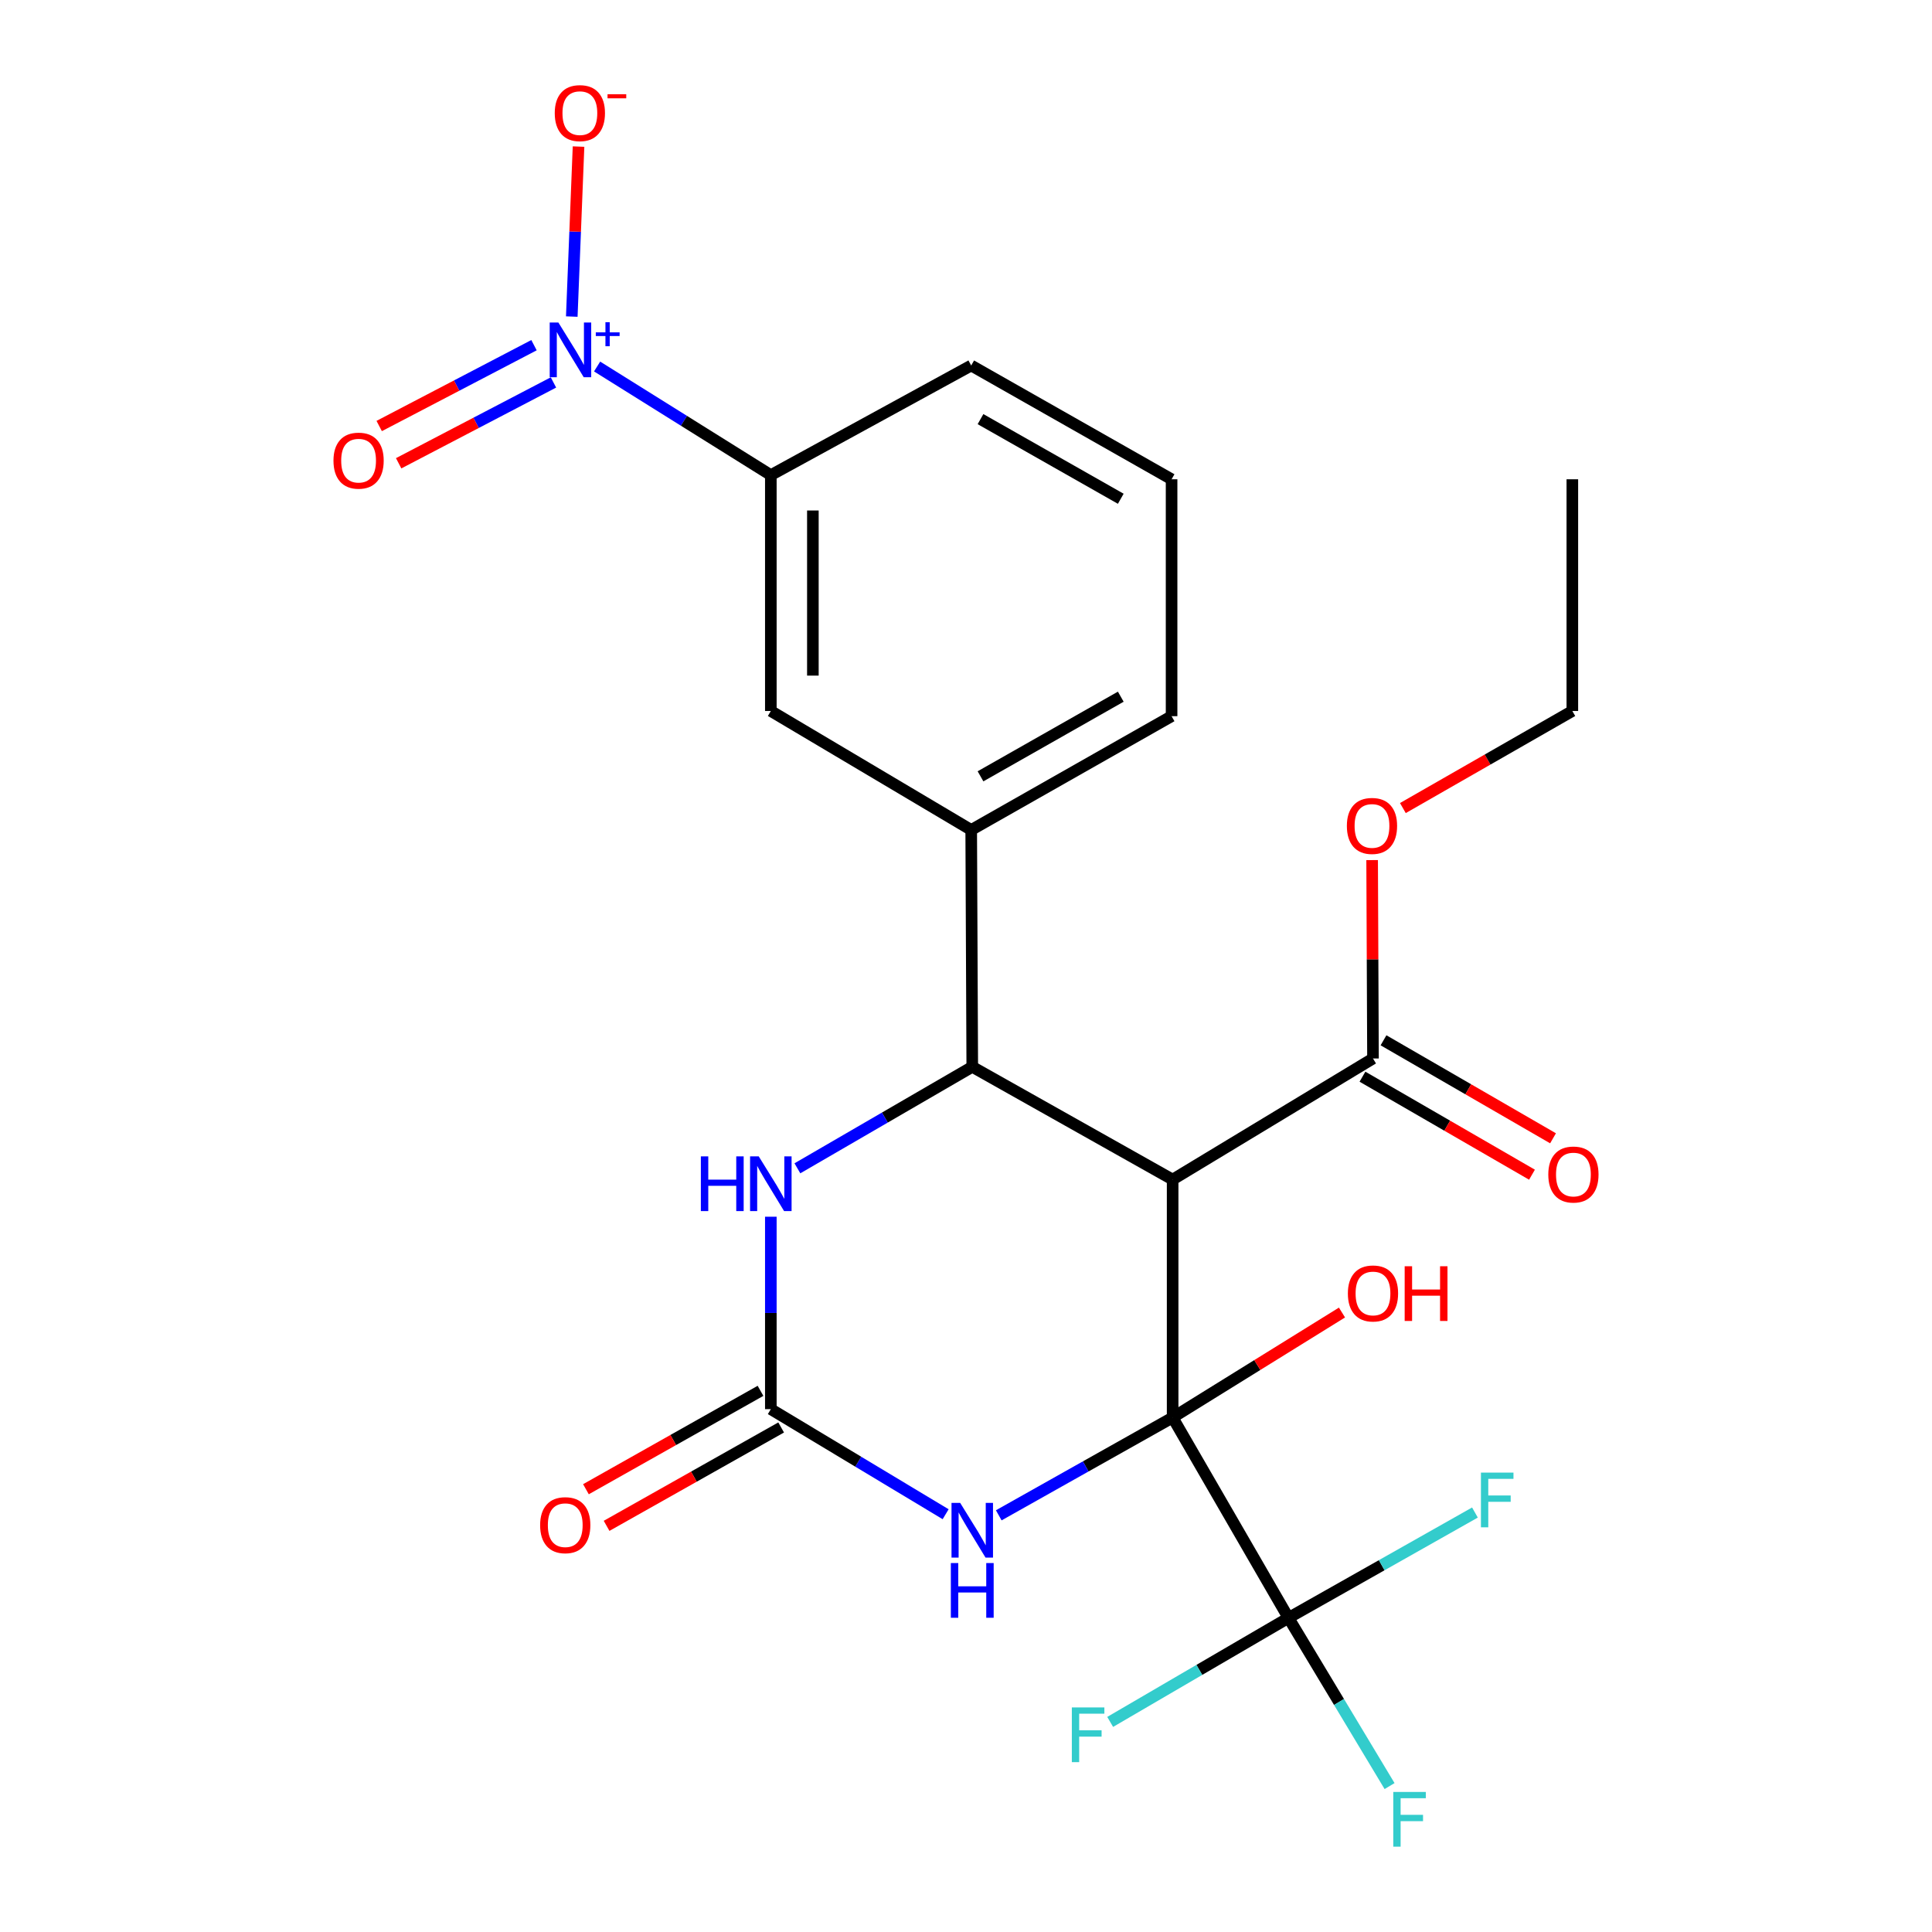 <?xml version='1.0' encoding='iso-8859-1'?>
<svg version='1.1' baseProfile='full'
              xmlns='http://www.w3.org/2000/svg'
                      xmlns:rdkit='http://www.rdkit.org/xml'
                      xmlns:xlink='http://www.w3.org/1999/xlink'
                  xml:space='preserve'
width='1000px' height='1000px' viewBox='0 0 1000 1000'>
<!-- END OF HEADER -->
<rect style='opacity:1.0;fill:#FFFFFF;stroke:none' width='1000' height='1000' x='0' y='0'> </rect>
<path class='bond-0' d='M 606.955,733.712 L 606.955,610.545' style='fill:none;fill-rule:evenodd;stroke:#000000;stroke-width:6px;stroke-linecap:butt;stroke-linejoin:miter;stroke-opacity:1' />
<path class='bond-1' d='M 606.955,733.712 L 561.955,759.021' style='fill:none;fill-rule:evenodd;stroke:#000000;stroke-width:6px;stroke-linecap:butt;stroke-linejoin:miter;stroke-opacity:1' />
<path class='bond-1' d='M 561.955,759.021 L 516.955,784.329' style='fill:none;fill-rule:evenodd;stroke:#0000FF;stroke-width:6px;stroke-linecap:butt;stroke-linejoin:miter;stroke-opacity:1' />
<path class='bond-4' d='M 606.955,733.712 L 666.918,837.414' style='fill:none;fill-rule:evenodd;stroke:#000000;stroke-width:6px;stroke-linecap:butt;stroke-linejoin:miter;stroke-opacity:1' />
<path class='bond-14' d='M 606.955,733.712 L 650.781,706.536' style='fill:none;fill-rule:evenodd;stroke:#000000;stroke-width:6px;stroke-linecap:butt;stroke-linejoin:miter;stroke-opacity:1' />
<path class='bond-14' d='M 650.781,706.536 L 694.607,679.361' style='fill:none;fill-rule:evenodd;stroke:#FF0000;stroke-width:6px;stroke-linecap:butt;stroke-linejoin:miter;stroke-opacity:1' />
<path class='bond-2' d='M 606.955,610.545 L 503.24,552.19' style='fill:none;fill-rule:evenodd;stroke:#000000;stroke-width:6px;stroke-linecap:butt;stroke-linejoin:miter;stroke-opacity:1' />
<path class='bond-7' d='M 606.955,610.545 L 710.657,547.874' style='fill:none;fill-rule:evenodd;stroke:#000000;stroke-width:6px;stroke-linecap:butt;stroke-linejoin:miter;stroke-opacity:1' />
<path class='bond-3' d='M 489.459,783.759 L 444.22,756.565' style='fill:none;fill-rule:evenodd;stroke:#0000FF;stroke-width:6px;stroke-linecap:butt;stroke-linejoin:miter;stroke-opacity:1' />
<path class='bond-3' d='M 444.22,756.565 L 398.981,729.372' style='fill:none;fill-rule:evenodd;stroke:#000000;stroke-width:6px;stroke-linecap:butt;stroke-linejoin:miter;stroke-opacity:1' />
<path class='bond-8' d='M 503.24,552.19 L 502.696,429.58' style='fill:none;fill-rule:evenodd;stroke:#000000;stroke-width:6px;stroke-linecap:butt;stroke-linejoin:miter;stroke-opacity:1' />
<path class='bond-25' d='M 503.24,552.19 L 457.987,578.453' style='fill:none;fill-rule:evenodd;stroke:#000000;stroke-width:6px;stroke-linecap:butt;stroke-linejoin:miter;stroke-opacity:1' />
<path class='bond-25' d='M 457.987,578.453 L 412.735,604.715' style='fill:none;fill-rule:evenodd;stroke:#0000FF;stroke-width:6px;stroke-linecap:butt;stroke-linejoin:miter;stroke-opacity:1' />
<path class='bond-6' d='M 398.981,729.372 L 398.981,679.573' style='fill:none;fill-rule:evenodd;stroke:#000000;stroke-width:6px;stroke-linecap:butt;stroke-linejoin:miter;stroke-opacity:1' />
<path class='bond-6' d='M 398.981,679.573 L 398.981,629.774' style='fill:none;fill-rule:evenodd;stroke:#0000FF;stroke-width:6px;stroke-linecap:butt;stroke-linejoin:miter;stroke-opacity:1' />
<path class='bond-13' d='M 393.639,719.893 L 348.461,745.357' style='fill:none;fill-rule:evenodd;stroke:#000000;stroke-width:6px;stroke-linecap:butt;stroke-linejoin:miter;stroke-opacity:1' />
<path class='bond-13' d='M 348.461,745.357 L 303.282,770.82' style='fill:none;fill-rule:evenodd;stroke:#FF0000;stroke-width:6px;stroke-linecap:butt;stroke-linejoin:miter;stroke-opacity:1' />
<path class='bond-13' d='M 404.324,738.85 L 359.145,764.314' style='fill:none;fill-rule:evenodd;stroke:#000000;stroke-width:6px;stroke-linecap:butt;stroke-linejoin:miter;stroke-opacity:1' />
<path class='bond-13' d='M 359.145,764.314 L 313.967,789.777' style='fill:none;fill-rule:evenodd;stroke:#FF0000;stroke-width:6px;stroke-linecap:butt;stroke-linejoin:miter;stroke-opacity:1' />
<path class='bond-16' d='M 666.918,837.414 L 693.079,880.943' style='fill:none;fill-rule:evenodd;stroke:#000000;stroke-width:6px;stroke-linecap:butt;stroke-linejoin:miter;stroke-opacity:1' />
<path class='bond-16' d='M 693.079,880.943 L 719.239,924.472' style='fill:none;fill-rule:evenodd;stroke:#33CCCC;stroke-width:6px;stroke-linecap:butt;stroke-linejoin:miter;stroke-opacity:1' />
<path class='bond-17' d='M 666.918,837.414 L 620.771,864.336' style='fill:none;fill-rule:evenodd;stroke:#000000;stroke-width:6px;stroke-linecap:butt;stroke-linejoin:miter;stroke-opacity:1' />
<path class='bond-17' d='M 620.771,864.336 L 574.625,891.258' style='fill:none;fill-rule:evenodd;stroke:#33CCCC;stroke-width:6px;stroke-linecap:butt;stroke-linejoin:miter;stroke-opacity:1' />
<path class='bond-18' d='M 666.918,837.414 L 715.172,810.15' style='fill:none;fill-rule:evenodd;stroke:#000000;stroke-width:6px;stroke-linecap:butt;stroke-linejoin:miter;stroke-opacity:1' />
<path class='bond-18' d='M 715.172,810.15 L 763.426,782.885' style='fill:none;fill-rule:evenodd;stroke:#33CCCC;stroke-width:6px;stroke-linecap:butt;stroke-linejoin:miter;stroke-opacity:1' />
<path class='bond-5' d='M 309.064,189.708 L 354.023,217.813' style='fill:none;fill-rule:evenodd;stroke:#0000FF;stroke-width:6px;stroke-linecap:butt;stroke-linejoin:miter;stroke-opacity:1' />
<path class='bond-5' d='M 354.023,217.813 L 398.981,245.918' style='fill:none;fill-rule:evenodd;stroke:#000000;stroke-width:6px;stroke-linecap:butt;stroke-linejoin:miter;stroke-opacity:1' />
<path class='bond-11' d='M 295.951,163.855 L 297.699,119.862' style='fill:none;fill-rule:evenodd;stroke:#0000FF;stroke-width:6px;stroke-linecap:butt;stroke-linejoin:miter;stroke-opacity:1' />
<path class='bond-11' d='M 297.699,119.862 L 299.447,75.869' style='fill:none;fill-rule:evenodd;stroke:#FF0000;stroke-width:6px;stroke-linecap:butt;stroke-linejoin:miter;stroke-opacity:1' />
<path class='bond-12' d='M 276.397,178.662 L 236.334,199.584' style='fill:none;fill-rule:evenodd;stroke:#0000FF;stroke-width:6px;stroke-linecap:butt;stroke-linejoin:miter;stroke-opacity:1' />
<path class='bond-12' d='M 236.334,199.584 L 196.27,220.505' style='fill:none;fill-rule:evenodd;stroke:#FF0000;stroke-width:6px;stroke-linecap:butt;stroke-linejoin:miter;stroke-opacity:1' />
<path class='bond-12' d='M 286.47,197.951 L 246.407,218.873' style='fill:none;fill-rule:evenodd;stroke:#0000FF;stroke-width:6px;stroke-linecap:butt;stroke-linejoin:miter;stroke-opacity:1' />
<path class='bond-12' d='M 246.407,218.873 L 206.343,239.794' style='fill:none;fill-rule:evenodd;stroke:#FF0000;stroke-width:6px;stroke-linecap:butt;stroke-linejoin:miter;stroke-opacity:1' />
<path class='bond-15' d='M 705.211,557.294 L 749.083,582.657' style='fill:none;fill-rule:evenodd;stroke:#000000;stroke-width:6px;stroke-linecap:butt;stroke-linejoin:miter;stroke-opacity:1' />
<path class='bond-15' d='M 749.083,582.657 L 792.955,608.021' style='fill:none;fill-rule:evenodd;stroke:#FF0000;stroke-width:6px;stroke-linecap:butt;stroke-linejoin:miter;stroke-opacity:1' />
<path class='bond-15' d='M 716.103,538.455 L 759.975,563.818' style='fill:none;fill-rule:evenodd;stroke:#000000;stroke-width:6px;stroke-linecap:butt;stroke-linejoin:miter;stroke-opacity:1' />
<path class='bond-15' d='M 759.975,563.818 L 803.846,589.182' style='fill:none;fill-rule:evenodd;stroke:#FF0000;stroke-width:6px;stroke-linecap:butt;stroke-linejoin:miter;stroke-opacity:1' />
<path class='bond-19' d='M 710.657,547.874 L 710.436,496.531' style='fill:none;fill-rule:evenodd;stroke:#000000;stroke-width:6px;stroke-linecap:butt;stroke-linejoin:miter;stroke-opacity:1' />
<path class='bond-19' d='M 710.436,496.531 L 710.214,445.187' style='fill:none;fill-rule:evenodd;stroke:#FF0000;stroke-width:6px;stroke-linecap:butt;stroke-linejoin:miter;stroke-opacity:1' />
<path class='bond-10' d='M 502.696,429.58 L 398.981,368.009' style='fill:none;fill-rule:evenodd;stroke:#000000;stroke-width:6px;stroke-linecap:butt;stroke-linejoin:miter;stroke-opacity:1' />
<path class='bond-20' d='M 502.696,429.58 L 606.411,370.692' style='fill:none;fill-rule:evenodd;stroke:#000000;stroke-width:6px;stroke-linecap:butt;stroke-linejoin:miter;stroke-opacity:1' />
<path class='bond-20' d='M 507.509,401.823 L 580.109,360.602' style='fill:none;fill-rule:evenodd;stroke:#000000;stroke-width:6px;stroke-linecap:butt;stroke-linejoin:miter;stroke-opacity:1' />
<path class='bond-9' d='M 398.981,245.918 L 398.981,368.009' style='fill:none;fill-rule:evenodd;stroke:#000000;stroke-width:6px;stroke-linecap:butt;stroke-linejoin:miter;stroke-opacity:1' />
<path class='bond-9' d='M 420.742,264.232 L 420.742,349.695' style='fill:none;fill-rule:evenodd;stroke:#000000;stroke-width:6px;stroke-linecap:butt;stroke-linejoin:miter;stroke-opacity:1' />
<path class='bond-26' d='M 398.981,245.918 L 502.696,189.183' style='fill:none;fill-rule:evenodd;stroke:#000000;stroke-width:6px;stroke-linecap:butt;stroke-linejoin:miter;stroke-opacity:1' />
<path class='bond-23' d='M 726.125,418.257 L 769.983,393.133' style='fill:none;fill-rule:evenodd;stroke:#FF0000;stroke-width:6px;stroke-linecap:butt;stroke-linejoin:miter;stroke-opacity:1' />
<path class='bond-23' d='M 769.983,393.133 L 813.84,368.009' style='fill:none;fill-rule:evenodd;stroke:#000000;stroke-width:6px;stroke-linecap:butt;stroke-linejoin:miter;stroke-opacity:1' />
<path class='bond-22' d='M 606.411,370.692 L 606.411,248.07' style='fill:none;fill-rule:evenodd;stroke:#000000;stroke-width:6px;stroke-linecap:butt;stroke-linejoin:miter;stroke-opacity:1' />
<path class='bond-21' d='M 502.696,189.183 L 606.411,248.07' style='fill:none;fill-rule:evenodd;stroke:#000000;stroke-width:6px;stroke-linecap:butt;stroke-linejoin:miter;stroke-opacity:1' />
<path class='bond-21' d='M 507.509,216.939 L 580.109,258.16' style='fill:none;fill-rule:evenodd;stroke:#000000;stroke-width:6px;stroke-linecap:butt;stroke-linejoin:miter;stroke-opacity:1' />
<path class='bond-24' d='M 813.84,368.009 L 813.84,248.07' style='fill:none;fill-rule:evenodd;stroke:#000000;stroke-width:6px;stroke-linecap:butt;stroke-linejoin:miter;stroke-opacity:1' />
<path  class='atom-2' d='M 496.98 777.883
L 506.26 792.883
Q 507.18 794.363, 508.66 797.043
Q 510.14 799.723, 510.22 799.883
L 510.22 777.883
L 513.98 777.883
L 513.98 806.203
L 510.1 806.203
L 500.14 789.803
Q 498.98 787.883, 497.74 785.683
Q 496.54 783.483, 496.18 782.803
L 496.18 806.203
L 492.5 806.203
L 492.5 777.883
L 496.98 777.883
' fill='#0000FF'/>
<path  class='atom-2' d='M 492.16 809.035
L 496 809.035
L 496 821.075
L 510.48 821.075
L 510.48 809.035
L 514.32 809.035
L 514.32 837.355
L 510.48 837.355
L 510.48 824.275
L 496 824.275
L 496 837.355
L 492.16 837.355
L 492.16 809.035
' fill='#0000FF'/>
<path  class='atom-6' d='M 289.007 166.923
L 298.287 181.923
Q 299.207 183.403, 300.687 186.083
Q 302.167 188.763, 302.247 188.923
L 302.247 166.923
L 306.007 166.923
L 306.007 195.243
L 302.127 195.243
L 292.167 178.843
Q 291.007 176.923, 289.767 174.723
Q 288.567 172.523, 288.207 171.843
L 288.207 195.243
L 284.527 195.243
L 284.527 166.923
L 289.007 166.923
' fill='#0000FF'/>
<path  class='atom-6' d='M 308.383 172.028
L 313.372 172.028
L 313.372 166.774
L 315.59 166.774
L 315.59 172.028
L 320.711 172.028
L 320.711 173.928
L 315.59 173.928
L 315.59 179.208
L 313.372 179.208
L 313.372 173.928
L 308.383 173.928
L 308.383 172.028
' fill='#0000FF'/>
<path  class='atom-7' d='M 362.761 598.537
L 366.601 598.537
L 366.601 610.577
L 381.081 610.577
L 381.081 598.537
L 384.921 598.537
L 384.921 626.857
L 381.081 626.857
L 381.081 613.777
L 366.601 613.777
L 366.601 626.857
L 362.761 626.857
L 362.761 598.537
' fill='#0000FF'/>
<path  class='atom-7' d='M 392.721 598.537
L 402.001 613.537
Q 402.921 615.017, 404.401 617.697
Q 405.881 620.377, 405.961 620.537
L 405.961 598.537
L 409.721 598.537
L 409.721 626.857
L 405.841 626.857
L 395.881 610.457
Q 394.721 608.537, 393.481 606.337
Q 392.281 604.137, 391.921 603.457
L 391.921 626.857
L 388.241 626.857
L 388.241 598.537
L 392.721 598.537
' fill='#0000FF'/>
<path  class='atom-12' d='M 287.139 58.552
Q 287.139 51.752, 290.499 47.952
Q 293.859 44.152, 300.139 44.152
Q 306.419 44.152, 309.779 47.952
Q 313.139 51.752, 313.139 58.552
Q 313.139 65.432, 309.739 69.352
Q 306.339 73.232, 300.139 73.232
Q 293.899 73.232, 290.499 69.352
Q 287.139 65.472, 287.139 58.552
M 300.139 70.032
Q 304.459 70.032, 306.779 67.152
Q 309.139 64.232, 309.139 58.552
Q 309.139 52.992, 306.779 50.192
Q 304.459 47.352, 300.139 47.352
Q 295.819 47.352, 293.459 50.152
Q 291.139 52.952, 291.139 58.552
Q 291.139 64.272, 293.459 67.152
Q 295.819 70.032, 300.139 70.032
' fill='#FF0000'/>
<path  class='atom-12' d='M 314.459 48.775
L 324.147 48.775
L 324.147 50.887
L 314.459 50.887
L 314.459 48.775
' fill='#FF0000'/>
<path  class='atom-13' d='M 172.604 238.43
Q 172.604 231.63, 175.964 227.83
Q 179.324 224.03, 185.604 224.03
Q 191.884 224.03, 195.244 227.83
Q 198.604 231.63, 198.604 238.43
Q 198.604 245.31, 195.204 249.23
Q 191.804 253.11, 185.604 253.11
Q 179.364 253.11, 175.964 249.23
Q 172.604 245.35, 172.604 238.43
M 185.604 249.91
Q 189.924 249.91, 192.244 247.03
Q 194.604 244.11, 194.604 238.43
Q 194.604 232.87, 192.244 230.07
Q 189.924 227.23, 185.604 227.23
Q 181.284 227.23, 178.924 230.03
Q 176.604 232.83, 176.604 238.43
Q 176.604 244.15, 178.924 247.03
Q 181.284 249.91, 185.604 249.91
' fill='#FF0000'/>
<path  class='atom-14' d='M 279.571 789.427
Q 279.571 782.627, 282.931 778.827
Q 286.291 775.027, 292.571 775.027
Q 298.851 775.027, 302.211 778.827
Q 305.571 782.627, 305.571 789.427
Q 305.571 796.307, 302.171 800.227
Q 298.771 804.107, 292.571 804.107
Q 286.331 804.107, 282.931 800.227
Q 279.571 796.347, 279.571 789.427
M 292.571 800.907
Q 296.891 800.907, 299.211 798.027
Q 301.571 795.107, 301.571 789.427
Q 301.571 783.867, 299.211 781.067
Q 296.891 778.227, 292.571 778.227
Q 288.251 778.227, 285.891 781.027
Q 283.571 783.827, 283.571 789.427
Q 283.571 795.147, 285.891 798.027
Q 288.251 800.907, 292.571 800.907
' fill='#FF0000'/>
<path  class='atom-15' d='M 697.657 669.488
Q 697.657 662.688, 701.017 658.888
Q 704.377 655.088, 710.657 655.088
Q 716.937 655.088, 720.297 658.888
Q 723.657 662.688, 723.657 669.488
Q 723.657 676.368, 720.257 680.288
Q 716.857 684.168, 710.657 684.168
Q 704.417 684.168, 701.017 680.288
Q 697.657 676.408, 697.657 669.488
M 710.657 680.968
Q 714.977 680.968, 717.297 678.088
Q 719.657 675.168, 719.657 669.488
Q 719.657 663.928, 717.297 661.128
Q 714.977 658.288, 710.657 658.288
Q 706.337 658.288, 703.977 661.088
Q 701.657 663.888, 701.657 669.488
Q 701.657 675.208, 703.977 678.088
Q 706.337 680.968, 710.657 680.968
' fill='#FF0000'/>
<path  class='atom-15' d='M 727.057 655.408
L 730.897 655.408
L 730.897 667.448
L 745.377 667.448
L 745.377 655.408
L 749.217 655.408
L 749.217 683.728
L 745.377 683.728
L 745.377 670.648
L 730.897 670.648
L 730.897 683.728
L 727.057 683.728
L 727.057 655.408
' fill='#FF0000'/>
<path  class='atom-16' d='M 801.396 607.929
Q 801.396 601.129, 804.756 597.329
Q 808.116 593.529, 814.396 593.529
Q 820.676 593.529, 824.036 597.329
Q 827.396 601.129, 827.396 607.929
Q 827.396 614.809, 823.996 618.729
Q 820.596 622.609, 814.396 622.609
Q 808.156 622.609, 804.756 618.729
Q 801.396 614.849, 801.396 607.929
M 814.396 619.409
Q 818.716 619.409, 821.036 616.529
Q 823.396 613.609, 823.396 607.929
Q 823.396 602.369, 821.036 599.569
Q 818.716 596.729, 814.396 596.729
Q 810.076 596.729, 807.716 599.529
Q 805.396 602.329, 805.396 607.929
Q 805.396 613.649, 807.716 616.529
Q 810.076 619.409, 814.396 619.409
' fill='#FF0000'/>
<path  class='atom-17' d='M 721.157 927.513
L 737.997 927.513
L 737.997 930.753
L 724.957 930.753
L 724.957 939.353
L 736.557 939.353
L 736.557 942.633
L 724.957 942.633
L 724.957 955.833
L 721.157 955.833
L 721.157 927.513
' fill='#33CCCC'/>
<path  class='atom-18' d='M 554.783 883.762
L 571.623 883.762
L 571.623 887.002
L 558.583 887.002
L 558.583 895.602
L 570.183 895.602
L 570.183 898.882
L 558.583 898.882
L 558.583 912.082
L 554.783 912.082
L 554.783 883.762
' fill='#33CCCC'/>
<path  class='atom-19' d='M 766.528 762.215
L 783.368 762.215
L 783.368 765.455
L 770.328 765.455
L 770.328 774.055
L 781.928 774.055
L 781.928 777.335
L 770.328 777.335
L 770.328 790.535
L 766.528 790.535
L 766.528 762.215
' fill='#33CCCC'/>
<path  class='atom-20' d='M 697.137 427.496
Q 697.137 420.696, 700.497 416.896
Q 703.857 413.096, 710.137 413.096
Q 716.417 413.096, 719.777 416.896
Q 723.137 420.696, 723.137 427.496
Q 723.137 434.376, 719.737 438.296
Q 716.337 442.176, 710.137 442.176
Q 703.897 442.176, 700.497 438.296
Q 697.137 434.416, 697.137 427.496
M 710.137 438.976
Q 714.457 438.976, 716.777 436.096
Q 719.137 433.176, 719.137 427.496
Q 719.137 421.936, 716.777 419.136
Q 714.457 416.296, 710.137 416.296
Q 705.817 416.296, 703.457 419.096
Q 701.137 421.896, 701.137 427.496
Q 701.137 433.216, 703.457 436.096
Q 705.817 438.976, 710.137 438.976
' fill='#FF0000'/>
</svg>
